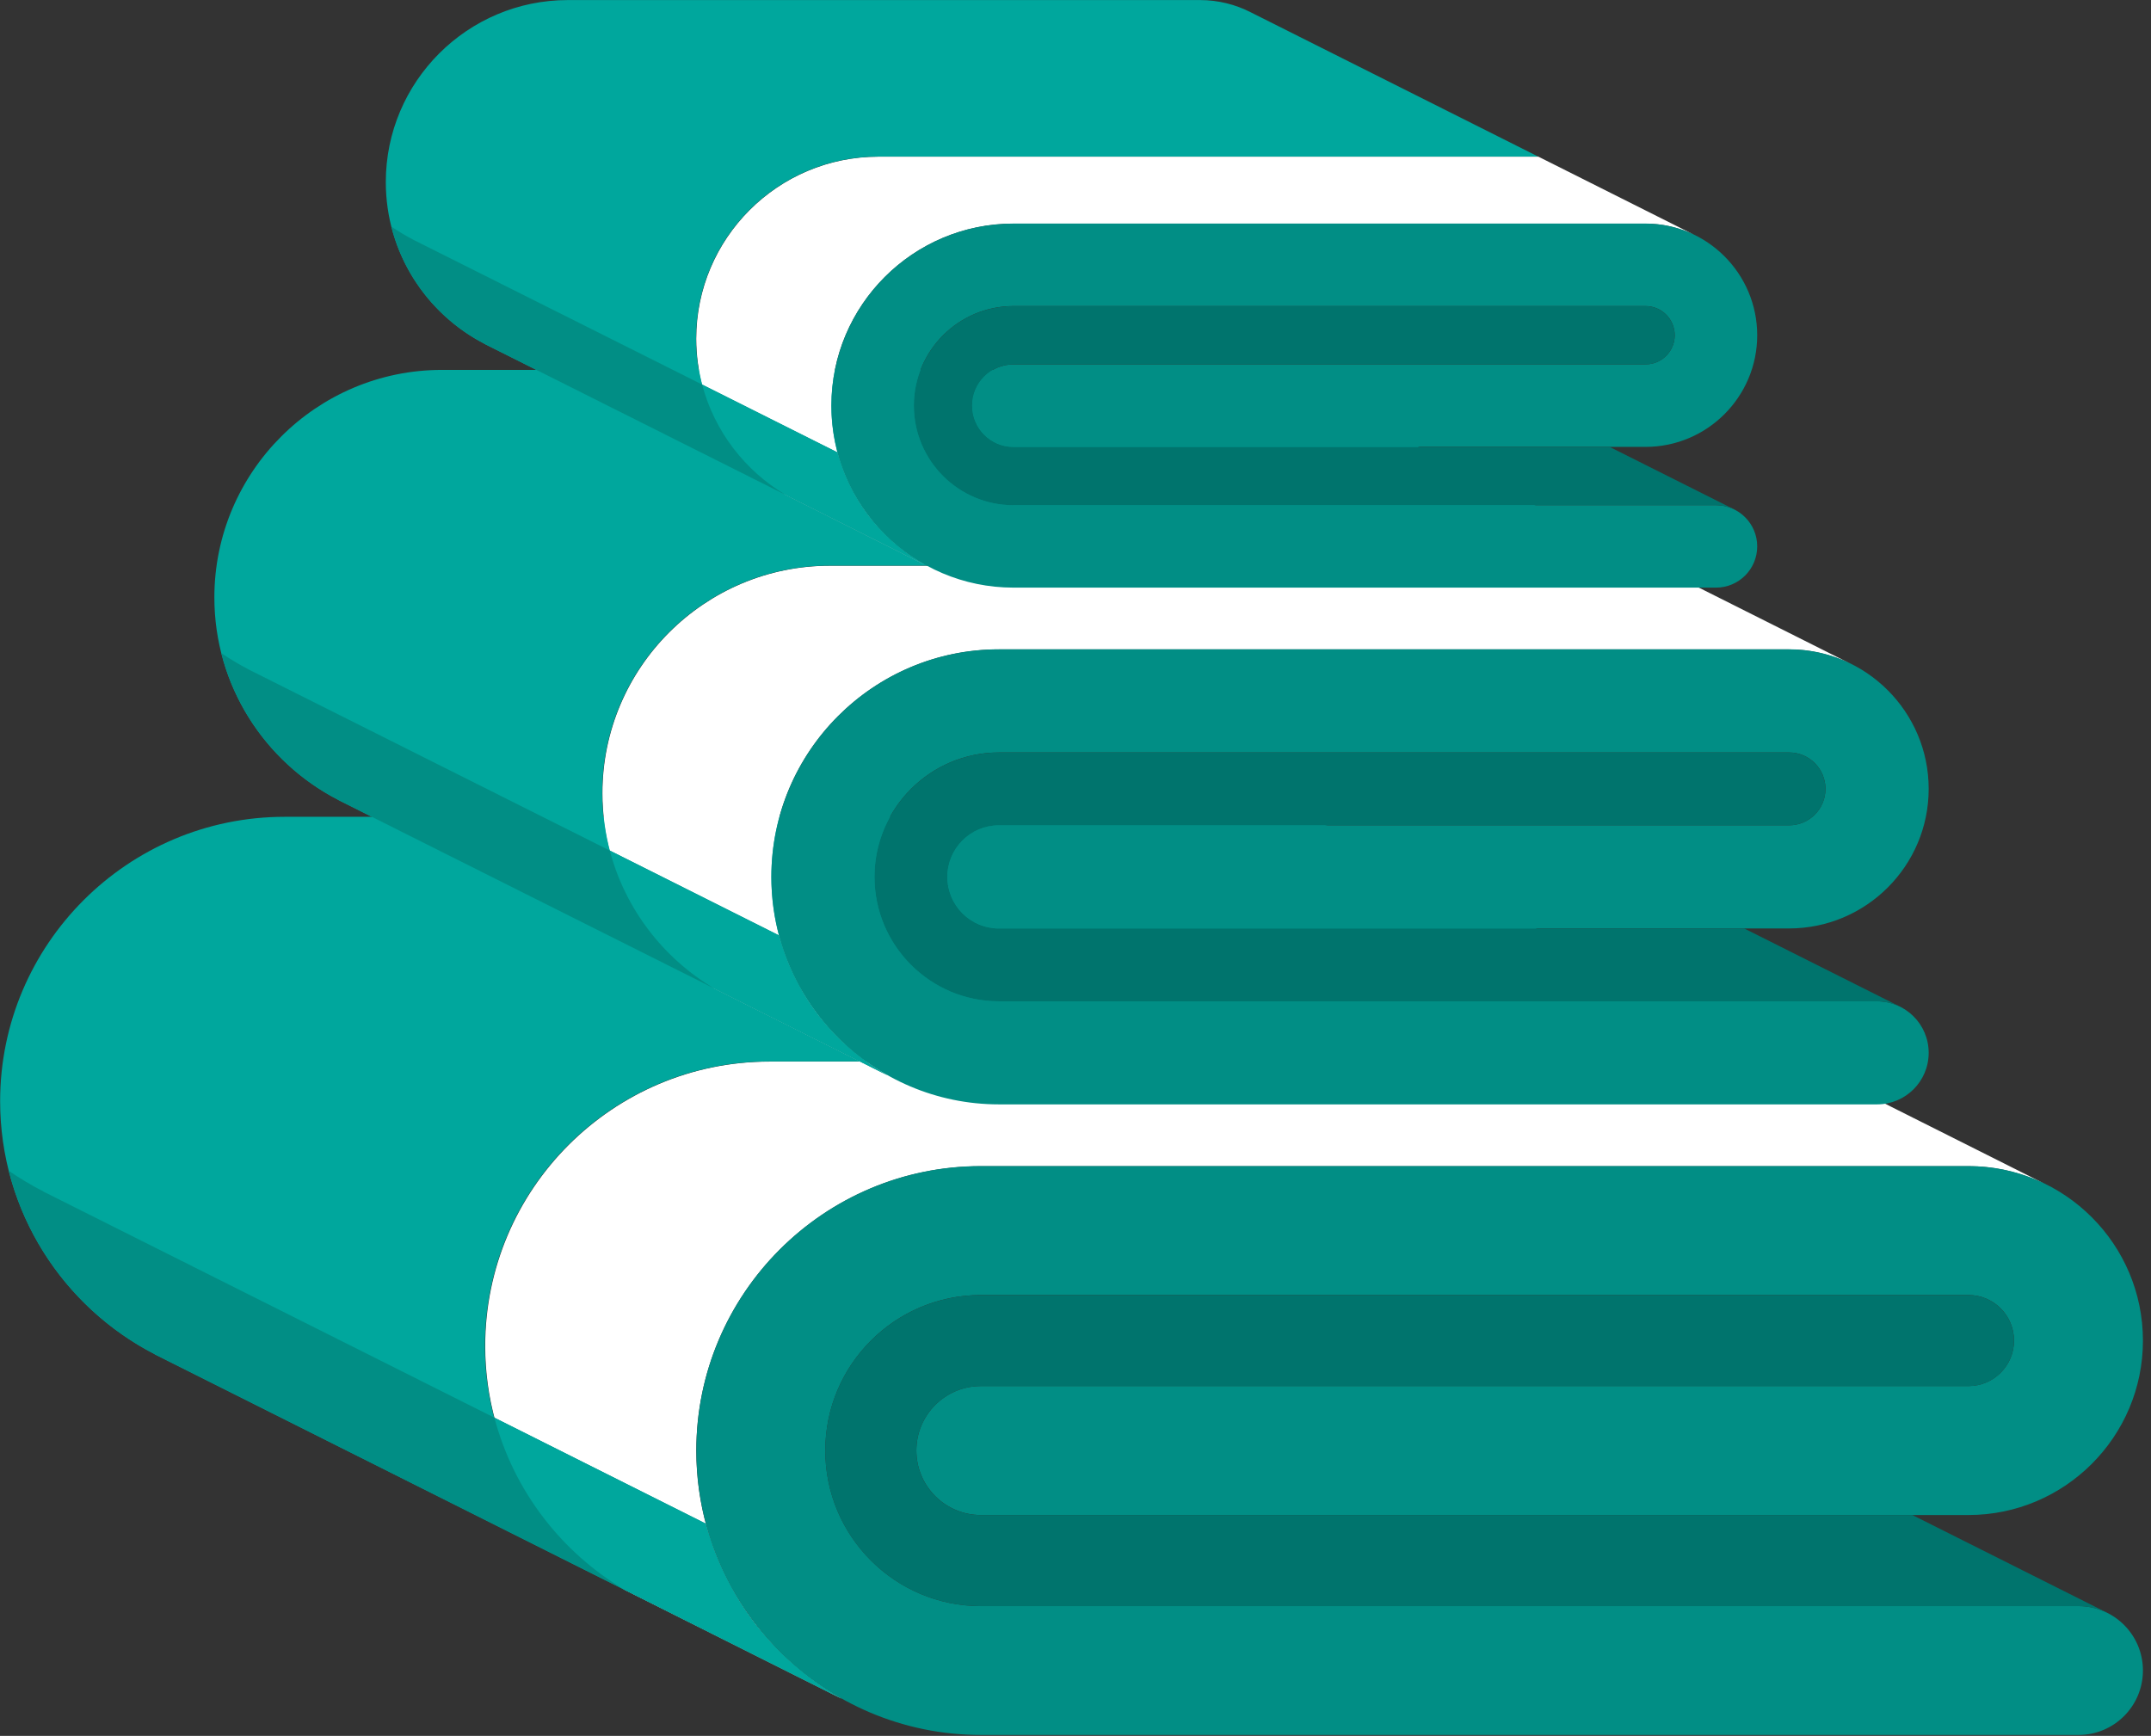 <?xml version="1.0" encoding="UTF-8" standalone="no"?> <svg xmlns="http://www.w3.org/2000/svg" xmlns:xlink="http://www.w3.org/1999/xlink" xmlns:serif="http://www.serif.com/" width="100%" height="100%" viewBox="0 0 140 113" version="1.1" xml:space="preserve" style="fill-rule:evenodd;clip-rule:evenodd;stroke-linejoin:round;stroke-miterlimit:2;"><rect x="0" y="0" width="140" height="113" fill="#333333" stroke="none"/> <g> <g transform="matrix(1.333,0,0,1.333,117.23,110.563)"> <path d="M0,-31.101L-50.362,-31.101C-58.022,-31.101 -64.253,-24.869 -64.253,-17.209C-64.253,-12.131 -61.496,-7.711 -57.418,-5.289L-46.871,0L-46.87,-0.004C-51.088,-2.39 -53.947,-6.915 -53.947,-12.101C-53.947,-19.758 -47.717,-25.991 -40.057,-25.991L8.169,-25.991C9.483,-25.991 10.729,-25.689 11.844,-25.155L0,-31.101Z" style="fill:white;fill-rule:nonzero;"></path> </g> <g transform="matrix(1.333,0,0,1.333,31.559,76.11)"> <path d="M0,8.631C0,0.971 6.231,-5.261 13.892,-5.261L64.253,-5.261L42.332,-16.265C41.166,-16.867 39.844,-17.208 38.444,-17.208L-9.777,-17.208C-17.437,-17.208 -23.669,-10.976 -23.669,-3.316C-23.669,2.059 -20.598,6.727 -16.12,9.035L-16.123,9.039L17.382,25.839L6.835,20.551C2.757,18.129 0,13.709 0,8.631" style="fill:rgb(0,167,157);fill-rule:nonzero;"></path> </g> <g transform="matrix(1.333,0,0,1.333,45.926,87.595)"> <path d="M0,8.69L-32.33,-7.52L-32.327,-7.523C-32.914,-7.825 -33.481,-8.166 -34.025,-8.536C-33.039,-4.633 -30.399,-1.384 -26.896,0.421L-26.899,0.425L6.606,17.226L6.608,17.222C3.391,15.405 0.97,12.34 0,8.69" style="fill:rgb(1,142,133);fill-rule:nonzero;"></path> </g> <g transform="matrix(1.333,0,0,1.333,52.402,93.884)"> <path d="M0,11.311C-0.312,11.064 -0.614,10.807 -0.903,10.537C-1.03,10.418 -1.155,10.303 -1.275,10.181C-1.594,9.86 -1.896,9.525 -2.184,9.175C-2.244,9.099 -2.312,9.031 -2.372,8.955C-2.697,8.54 -2.994,8.102 -3.272,7.648C-3.372,7.487 -3.457,7.32 -3.55,7.155C-3.724,6.844 -3.887,6.528 -4.037,6.203C-4.128,6.005 -4.217,5.806 -4.299,5.604C-4.437,5.267 -4.554,4.923 -4.664,4.574C-4.723,4.392 -4.789,4.213 -4.839,4.028C-4.844,4.009 -4.852,3.992 -4.857,3.973L-15.171,-1.198C-14.231,2.371 -11.902,5.376 -8.797,7.22L1.75,12.509L1.751,12.505C1.272,12.235 0.819,11.93 0.378,11.606C0.249,11.512 0.125,11.411 0,11.311" style="fill:rgb(0,167,157);fill-rule:nonzero;"></path> </g> <g transform="matrix(1.333,0,0,1.333,135.28,75.908)"> <path d="M0,27.781L-53.594,27.781C-61.254,27.781 -67.484,21.549 -67.484,13.891C-67.484,6.234 -61.254,0 -53.594,0L-5.369,0C-0.673,0 3.147,3.823 3.147,8.522C3.147,13.218 -0.673,17.04 -5.369,17.04L-53.594,17.04C-55.332,17.04 -56.742,15.629 -56.742,13.891C-56.742,12.153 -55.332,10.743 -53.594,10.743L-5.369,10.743C-4.143,10.743 -3.147,9.748 -3.147,8.522C-3.147,7.292 -4.143,6.297 -5.369,6.297L-53.594,6.297C-57.781,6.297 -61.189,9.703 -61.189,13.891C-61.189,18.078 -57.781,21.488 -53.594,21.488L0,21.488C1.738,21.488 3.147,22.894 3.147,24.632C3.147,26.373 1.738,27.781 0,27.781" style="fill:rgb(1,142,133);fill-rule:nonzero;"></path> </g> <g transform="matrix(1.333,0,0,1.333,124.473,90.671)"> <path d="M0,5.967L-45.489,5.967C-47.227,5.967 -48.636,4.556 -48.636,2.818C-48.636,1.08 -47.227,-0.329 -45.489,-0.329L2.737,-0.329C3.963,-0.329 4.958,-1.325 4.958,-2.551C4.958,-3.781 3.963,-4.776 2.737,-4.776L-45.489,-4.776C-49.676,-4.776 -53.084,-1.369 -53.084,2.818C-53.084,7.005 -49.676,10.415 -45.489,10.415L8.105,10.415C8.608,10.415 9.079,10.533 9.499,10.743L9.505,10.737L0,5.967Z" style="fill:rgb(0,116,109);fill-rule:nonzero;"></path> </g> <g transform="matrix(1.333,0,0,1.333,107.731,69.99)"> <path d="M0,-24.879L-40.289,-24.879C-46.418,-24.879 -51.403,-19.894 -51.403,-13.767C-51.403,-9.704 -49.195,-6.168 -45.934,-4.231L-37.497,0L-37.495,-0.003C-40.87,-1.911 -43.156,-5.531 -43.156,-9.679C-43.156,-15.805 -38.173,-20.792 -32.045,-20.792L6.535,-20.792C7.589,-20.792 8.584,-20.55 9.476,-20.123L0,-24.879Z" style="fill:white;fill-rule:nonzero;"></path> </g> <g transform="matrix(1.333,0,0,1.333,39.194,42.43)"> <path d="M0,6.903C0,0.776 4.985,-4.209 11.114,-4.209L51.403,-4.209L33.866,-13.014C32.933,-13.494 31.878,-13.767 30.757,-13.767L-7.821,-13.767C-13.95,-13.767 -18.936,-8.782 -18.936,-2.655C-18.936,1.646 -16.479,5.38 -12.895,7.227L-12.898,7.23L13.906,20.67L5.469,16.439C2.208,14.502 0,10.965 0,6.903" style="fill:rgb(0,167,157);fill-rule:nonzero;"></path> </g> <g transform="matrix(1.333,0,0,1.333,50.688,51.617)"> <path d="M0,6.951L-25.864,-6.017L-25.861,-6.018C-26.332,-6.26 -26.785,-6.533 -27.22,-6.829C-26.431,-3.707 -24.318,-1.108 -21.516,0.337L-21.519,0.34L5.286,13.78L5.287,13.777C2.713,12.323 0.776,9.871 0,6.951" style="fill:rgb(1,142,133);fill-rule:nonzero;"></path> </g> <g transform="matrix(1.333,0,0,1.333,55.868,56.647)"> <path d="M0,9.05C-0.25,8.853 -0.49,8.646 -0.722,8.431C-0.823,8.336 -0.923,8.243 -1.02,8.146C-1.275,7.889 -1.517,7.622 -1.746,7.341C-1.795,7.28 -1.849,7.225 -1.896,7.165C-2.157,6.832 -2.396,6.483 -2.617,6.119C-2.696,5.991 -2.765,5.857 -2.839,5.726C-2.979,5.476 -3.11,5.223 -3.23,4.963C-3.303,4.804 -3.374,4.645 -3.438,4.484C-3.549,4.215 -3.642,3.939 -3.73,3.659C-3.776,3.514 -3.83,3.371 -3.871,3.223C-3.875,3.209 -3.881,3.195 -3.886,3.179L-12.137,-0.958C-11.385,1.897 -9.521,4.302 -7.038,5.776L1.4,10.008L1.401,10.005C1.019,9.79 0.656,9.545 0.303,9.286C0.199,9.21 0.101,9.129 0,9.05" style="fill:rgb(0,167,157);fill-rule:nonzero;"></path> </g> <g transform="matrix(1.333,0,0,1.333,122.172,42.267)"> <path d="M0,22.224L-42.876,22.224C-49.004,22.224 -53.987,17.239 -53.987,11.113C-53.987,4.987 -49.004,0 -42.876,0L-4.296,0C-0.537,0 2.519,3.058 2.519,6.817C2.519,10.574 -0.537,13.632 -4.296,13.632L-42.876,13.632C-44.267,13.632 -45.394,12.503 -45.394,11.113C-45.394,9.723 -44.267,8.595 -42.876,8.595L-4.296,8.595C-3.315,8.595 -2.519,7.798 -2.519,6.817C-2.519,5.834 -3.315,5.038 -4.296,5.038L-42.876,5.038C-46.226,5.038 -48.952,7.764 -48.952,11.113C-48.952,14.463 -46.226,17.19 -42.876,17.19L0,17.19C1.391,17.19 2.519,18.315 2.519,19.705C2.519,21.099 1.391,22.224 0,22.224" style="fill:rgb(1,142,133);fill-rule:nonzero;"></path> </g> <g transform="matrix(1.333,0,0,1.333,113.526,54.078)"> <path d="M0,4.773L-36.392,4.773C-37.783,4.773 -38.909,3.645 -38.909,2.254C-38.909,0.864 -37.783,-0.264 -36.392,-0.264L2.188,-0.264C3.169,-0.264 3.966,-1.06 3.966,-2.042C3.966,-3.024 3.169,-3.821 2.188,-3.821L-36.392,-3.821C-39.742,-3.821 -42.467,-1.095 -42.467,2.254C-42.467,5.604 -39.742,8.331 -36.392,8.331L6.484,8.331C6.886,8.331 7.264,8.426 7.6,8.594L7.604,8.589L0,4.773Z" style="fill:rgb(0,116,109);fill-rule:nonzero;"></path> </g> <g transform="matrix(1.333,0,0,1.333,100.131,36.733)"> <path d="M0,-19.905L-32.23,-19.905C-37.133,-19.905 -41.121,-15.917 -41.121,-11.014C-41.121,-7.764 -39.356,-4.936 -36.746,-3.385L-29.997,0L-29.996,-0.003C-32.696,-1.529 -34.524,-4.427 -34.524,-7.745C-34.524,-12.645 -30.538,-16.634 -25.635,-16.634L5.229,-16.634C6.071,-16.634 6.867,-16.442 7.582,-16.1L0,-19.905Z" style="fill:white;fill-rule:nonzero;"></path> </g> <g transform="matrix(1.333,0,0,1.333,45.303,14.687)"> <path d="M0,5.52C0,0.617 3.988,-3.371 8.891,-3.371L41.121,-3.371L27.093,-10.413C26.346,-10.797 25.501,-11.015 24.605,-11.015L-6.258,-11.015C-11.16,-11.015 -15.148,-7.027 -15.148,-2.126C-15.148,1.315 -13.182,4.302 -10.316,5.779L-10.319,5.781L11.124,16.535L4.375,13.149C1.765,11.599 0,8.77 0,5.52" style="fill:rgb(0,167,157);fill-rule:nonzero;"></path> </g> <g transform="matrix(1.333,0,0,1.333,54.499,22.034)"> <path d="M0,5.56L-20.692,-4.815L-20.689,-4.815C-21.065,-5.009 -21.429,-5.229 -21.776,-5.464C-21.146,-2.966 -19.457,-0.886 -17.213,0.268L-17.216,0.27L4.227,11.024L4.229,11.021C2.169,9.858 0.62,7.895 0,5.56" style="fill:rgb(1,142,133);fill-rule:nonzero;"></path> </g> <g transform="matrix(1.333,0,0,1.333,58.643,26.06)"> <path d="M0,7.237C-0.201,7.079 -0.393,6.915 -0.578,6.742C-0.659,6.666 -0.739,6.592 -0.817,6.515C-1.021,6.308 -1.213,6.096 -1.396,5.87C-1.436,5.821 -1.48,5.777 -1.518,5.73C-1.727,5.464 -1.917,5.183 -2.093,4.892C-2.157,4.791 -2.213,4.683 -2.272,4.579C-2.382,4.379 -2.488,4.176 -2.583,3.967C-2.643,3.841 -2.699,3.713 -2.75,3.584C-2.839,3.369 -2.915,3.148 -2.984,2.925C-3.022,2.81 -3.065,2.695 -3.098,2.576C-3.1,2.565 -3.104,2.553 -3.108,2.541L-9.709,-0.768C-9.109,1.515 -7.617,3.438 -5.629,4.619L1.119,8.005L1.121,8.002C0.814,7.829 0.523,7.633 0.242,7.426C0.16,7.366 0.081,7.3 0,7.237" style="fill:rgb(0,167,157);fill-rule:nonzero;"></path> </g> <g transform="matrix(1.333,0,0,1.333,111.685,14.553)"> <path d="M0,17.779L-34.3,17.779C-39.203,17.779 -43.19,13.791 -43.19,8.89C-43.19,3.99 -39.203,0 -34.3,0L-3.437,0C-0.43,0 2.014,2.446 2.014,5.455C2.014,8.46 -0.43,10.906 -3.437,10.906L-34.3,10.906C-35.413,10.906 -36.315,10.002 -36.315,8.89C-36.315,7.777 -35.413,6.877 -34.3,6.877L-3.437,6.877C-2.651,6.877 -2.013,6.238 -2.013,5.455C-2.013,4.668 -2.651,4.029 -3.437,4.029L-34.3,4.029C-36.98,4.029 -39.162,6.21 -39.162,8.89C-39.162,11.57 -36.98,13.753 -34.3,13.753L0,13.753C1.112,13.753 2.014,14.652 2.014,15.764C2.014,16.879 1.112,17.779 0,17.779" style="fill:rgb(1,142,133);fill-rule:nonzero;"></path> </g> <g transform="matrix(1.333,0,0,1.333,104.768,24.001)"> <path d="M0,3.82L-29.113,3.82C-30.225,3.82 -31.127,2.916 -31.127,1.804C-31.127,0.691 -30.225,-0.209 -29.113,-0.209L1.75,-0.209C2.536,-0.209 3.174,-0.847 3.174,-1.631C3.174,-2.418 2.536,-3.056 1.75,-3.056L-29.113,-3.056C-31.792,-3.056 -33.975,-0.876 -33.975,1.804C-33.975,4.484 -31.792,6.667 -29.113,6.667L5.187,6.667C5.51,6.667 5.81,6.743 6.079,6.876L6.085,6.873L0,3.82Z" style="fill:rgb(0,116,109);fill-rule:nonzero;"></path> </g> </g> </svg> 
